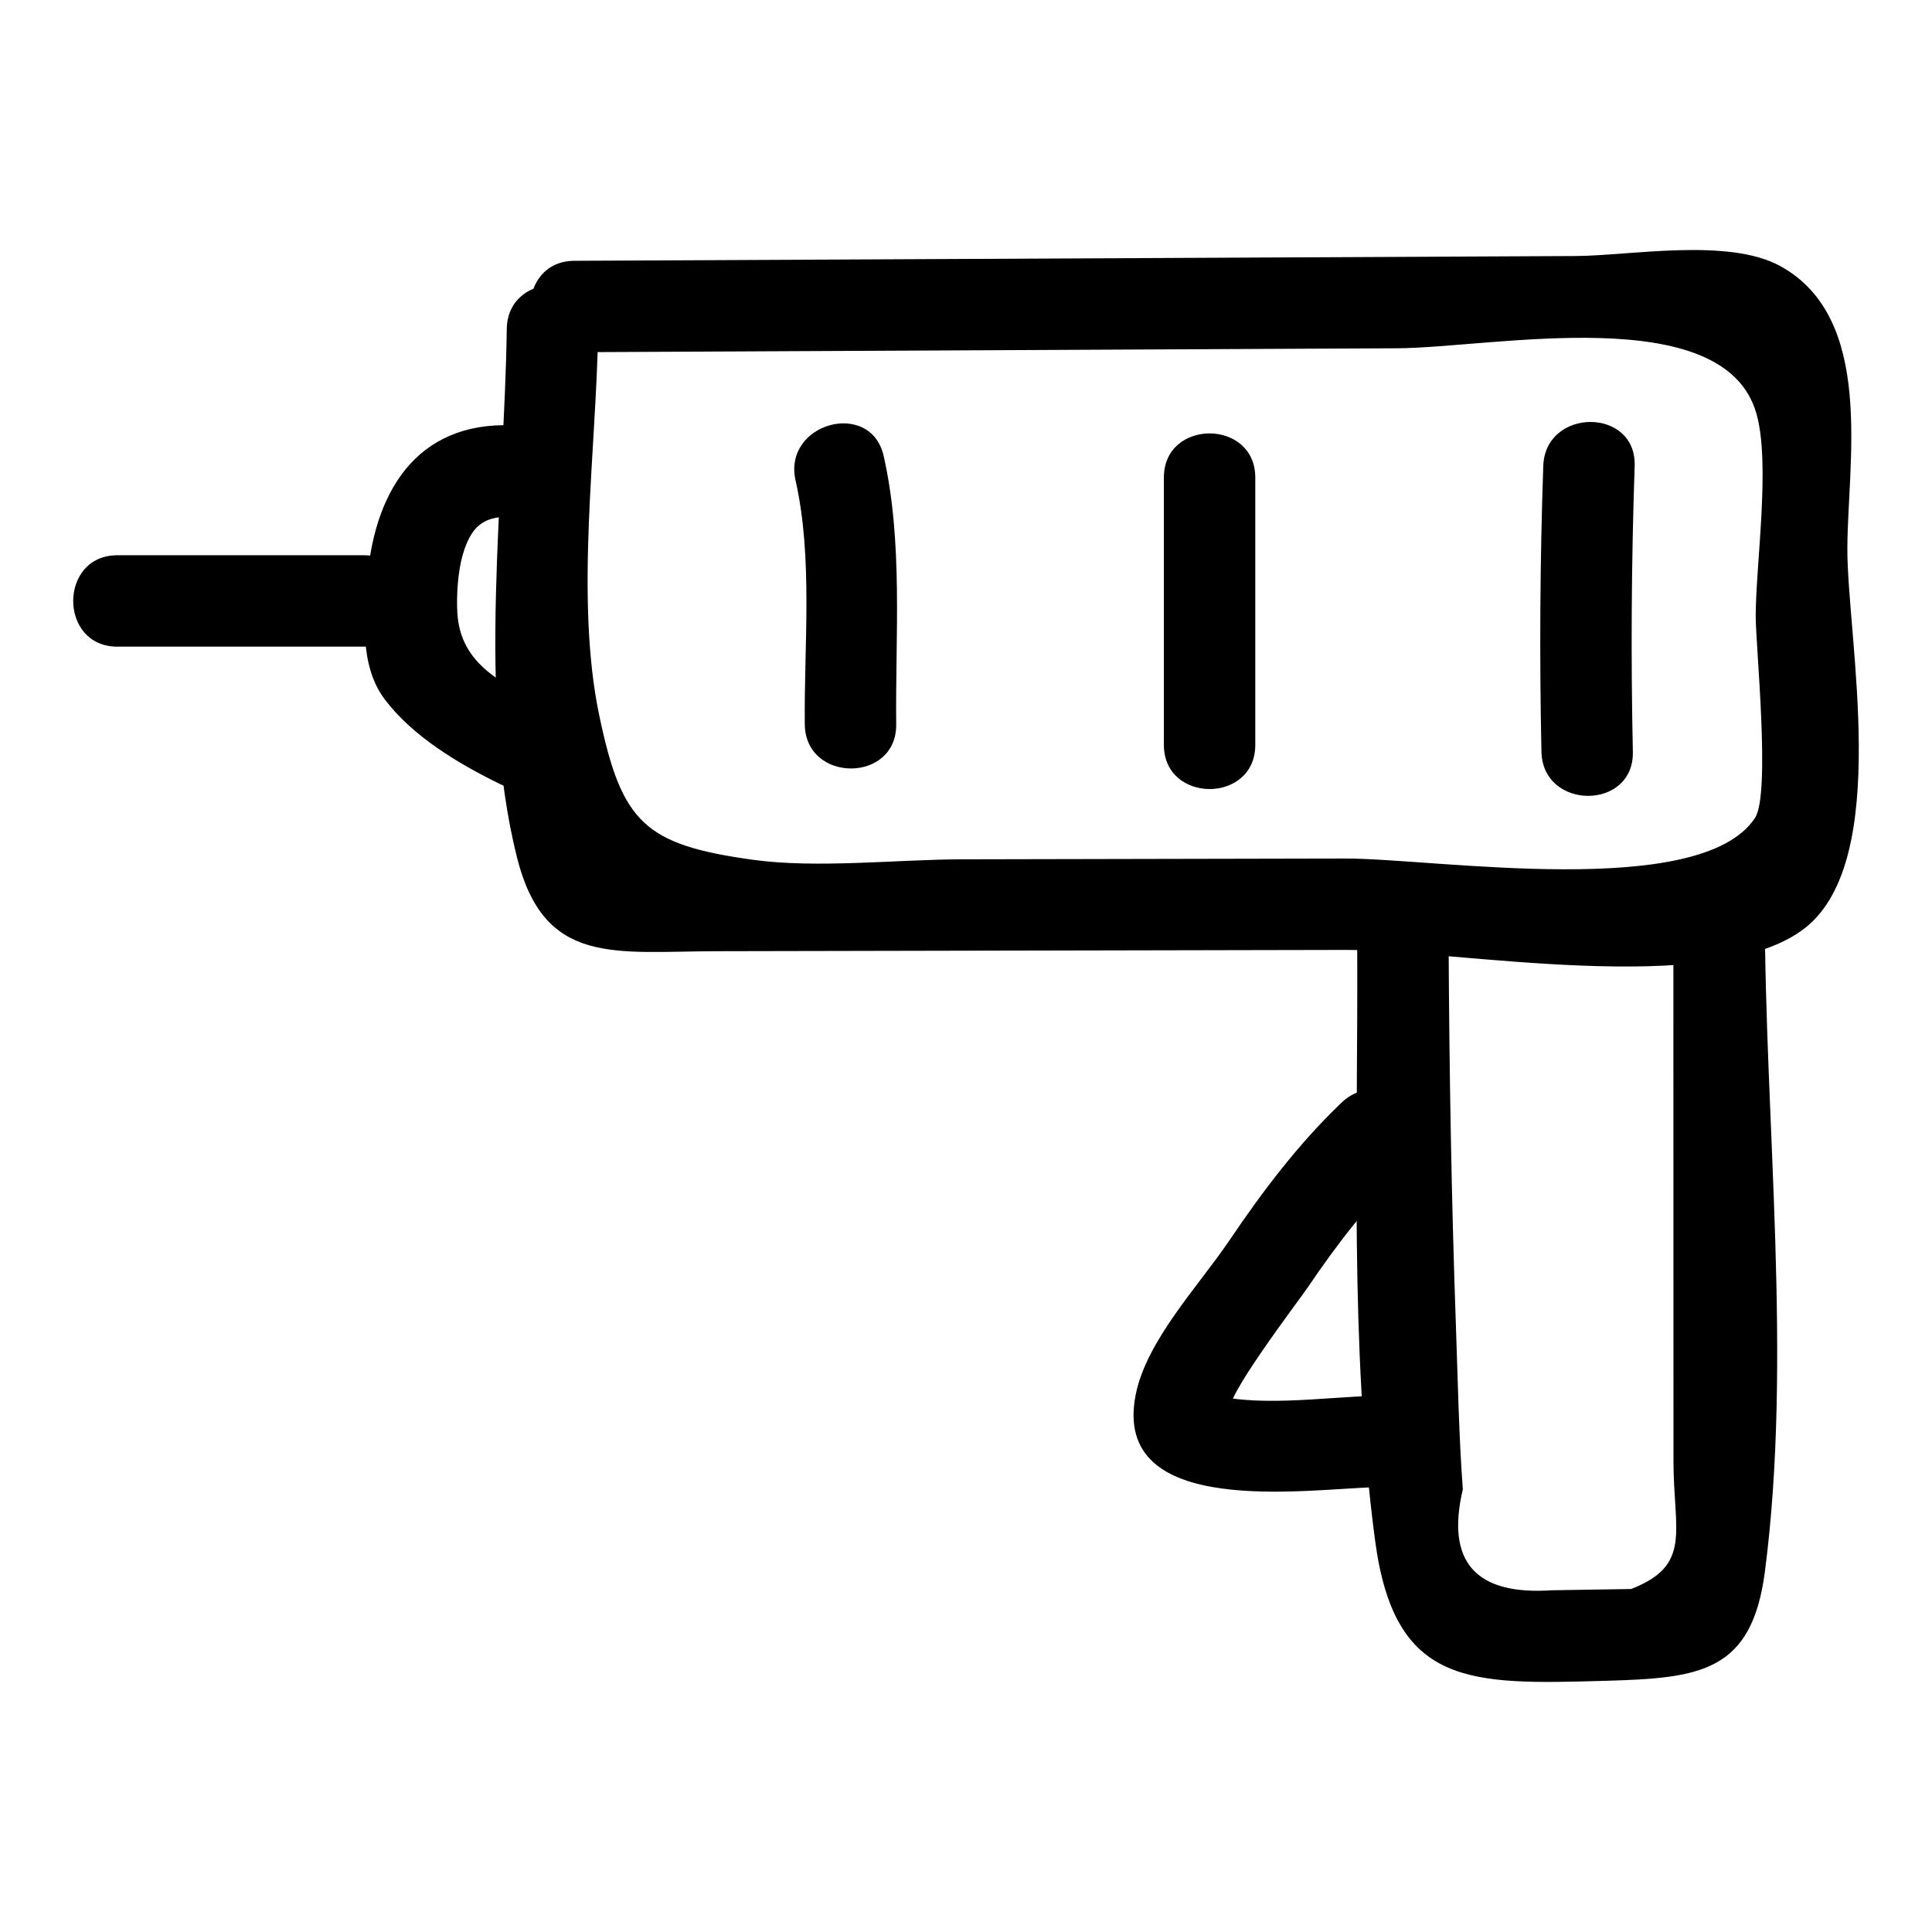 <?xml version="1.0" encoding="UTF-8"?>
<!-- Uploaded to: SVG Repo, www.svgrepo.com, Generator: SVG Repo Mixer Tools -->
<svg fill="#000000" width="800px" height="800px" version="1.1" viewBox="144 144 512 512" xmlns="http://www.w3.org/2000/svg">
 <g>
  <path d="m296.21 237.34c72.68-0.348 145.36-0.695 218.04-1.043 25.316-0.121 86.641-12.852 95.219 17.297 3.773 13.262-0.141 39.754-0.191 53.59-0.027 7.836 4.012 47.234-0.191 53.59-14.527 21.977-84.957 10.699-108.45 10.746-33.906 0.07-67.812 0.137-101.71 0.207-17.258 0.035-38.398 2.481-55.48 0.113-28.695-3.981-34.656-9.875-40.598-38.031-6.602-31.293-0.758-70.629-0.328-102.61 0.211-15.59-24.012-15.598-24.223 0-0.586 43.516-7.957 97.492 2.691 139.96 7.258 28.938 25.793 24.973 53.207 24.918 55.48-0.113 110.96-0.227 166.45-0.34 28.734-0.059 97.672 13.102 121.72-5.82 23.105-18.18 11.121-77 11.203-100.6 0.082-23.051 7.383-60.887-17.699-74.766-13.809-7.641-40.008-2.773-54.215-2.703-28.441 0.137-56.879 0.273-85.32 0.406-60.039 0.285-120.08 0.574-180.12 0.859-15.574 0.074-15.605 24.297 0.008 24.223z"/>
  <path d="m282.24 256.86c-26.348-2.246-38.703 15.68-40.875 40.172-0.926 10.441-2.055 23.332 4.441 32.086 7.383 9.945 19.746 17.324 30.711 22.664 13.961 6.793 26.254-14.09 12.227-20.914-11.453-5.574-22.773-10.688-23.547-24.539-0.258-4.617 0.152-10.781 1.398-15.184 2.625-9.254 7.051-10.789 15.645-10.059 15.531 1.316 15.441-22.91 0-24.227z"/>
  <path d="m175.1 315.37h65.398c15.586 0 15.609-24.223 0-24.223h-65.398c-15.586 0-15.609 24.223 0 24.223z"/>
  <path d="m354.83 271.31c4.644 20.562 2.227 43.656 2.449 64.645 0.164 15.578 24.387 15.617 24.223 0-0.246-23.309 1.855-48.191-3.312-71.082-3.434-15.199-26.793-8.77-23.359 6.438z"/>
  <path d="m452.44 270.56v70.848c0 15.586 24.223 15.609 24.223 0v-70.848c0-15.586-24.223-15.613-24.223 0z"/>
  <path d="m552.98 267.51c-0.863 25.234-1.023 50.465-0.48 75.711 0.336 15.562 24.559 15.617 24.223 0-0.543-25.246-0.383-50.473 0.48-75.711 0.531-15.59-23.691-15.57-24.223 0z"/>
  <path d="m587.46 384.4c0.008 34.246 0.012 68.488 0.02 102.73 0.004 14.676 0.004 29.352 0.008 44.027 0.004 18.715 5.023 27.609-11.211 33.945-6.992 0.113-13.98 0.227-20.973 0.336-20.289 1.379-28.168-7.539-23.641-26.746-1.062-14.406-1.32-28.93-1.832-43.359-1.191-33.738-1.758-67.484-1.934-101.24-0.082-15.582-24.305-15.613-24.223 0 0.273 51.945-2.113 106.54 4.734 158.11 5.148 38.793 24.988 38.242 60.875 37.234 25.117-0.707 38.941-2.137 42.43-28.926 7.352-56.461-0.023-119.12-0.031-176.12-0.004-15.586-24.227-15.609-24.223 0z"/>
  <path d="m499.48 436.25c-11.441 10.949-20.883 23.449-29.727 36.547-8.004 11.855-21.91 26.418-24.773 40.766-6.644 33.281 45.828 24.898 63.781 24.562 15.566-0.293 15.617-24.516 0-24.223-13.598 0.254-33.211 3.469-46.086-1.113 2.414 1.855 4.824 3.711 7.238 5.566-2.207-2.934 17.91-29.121 20.758-33.332 7.715-11.402 15.961-22.098 25.938-31.645 11.285-10.801-5.859-27.914-17.129-17.129z"/>
 </g>
</svg>